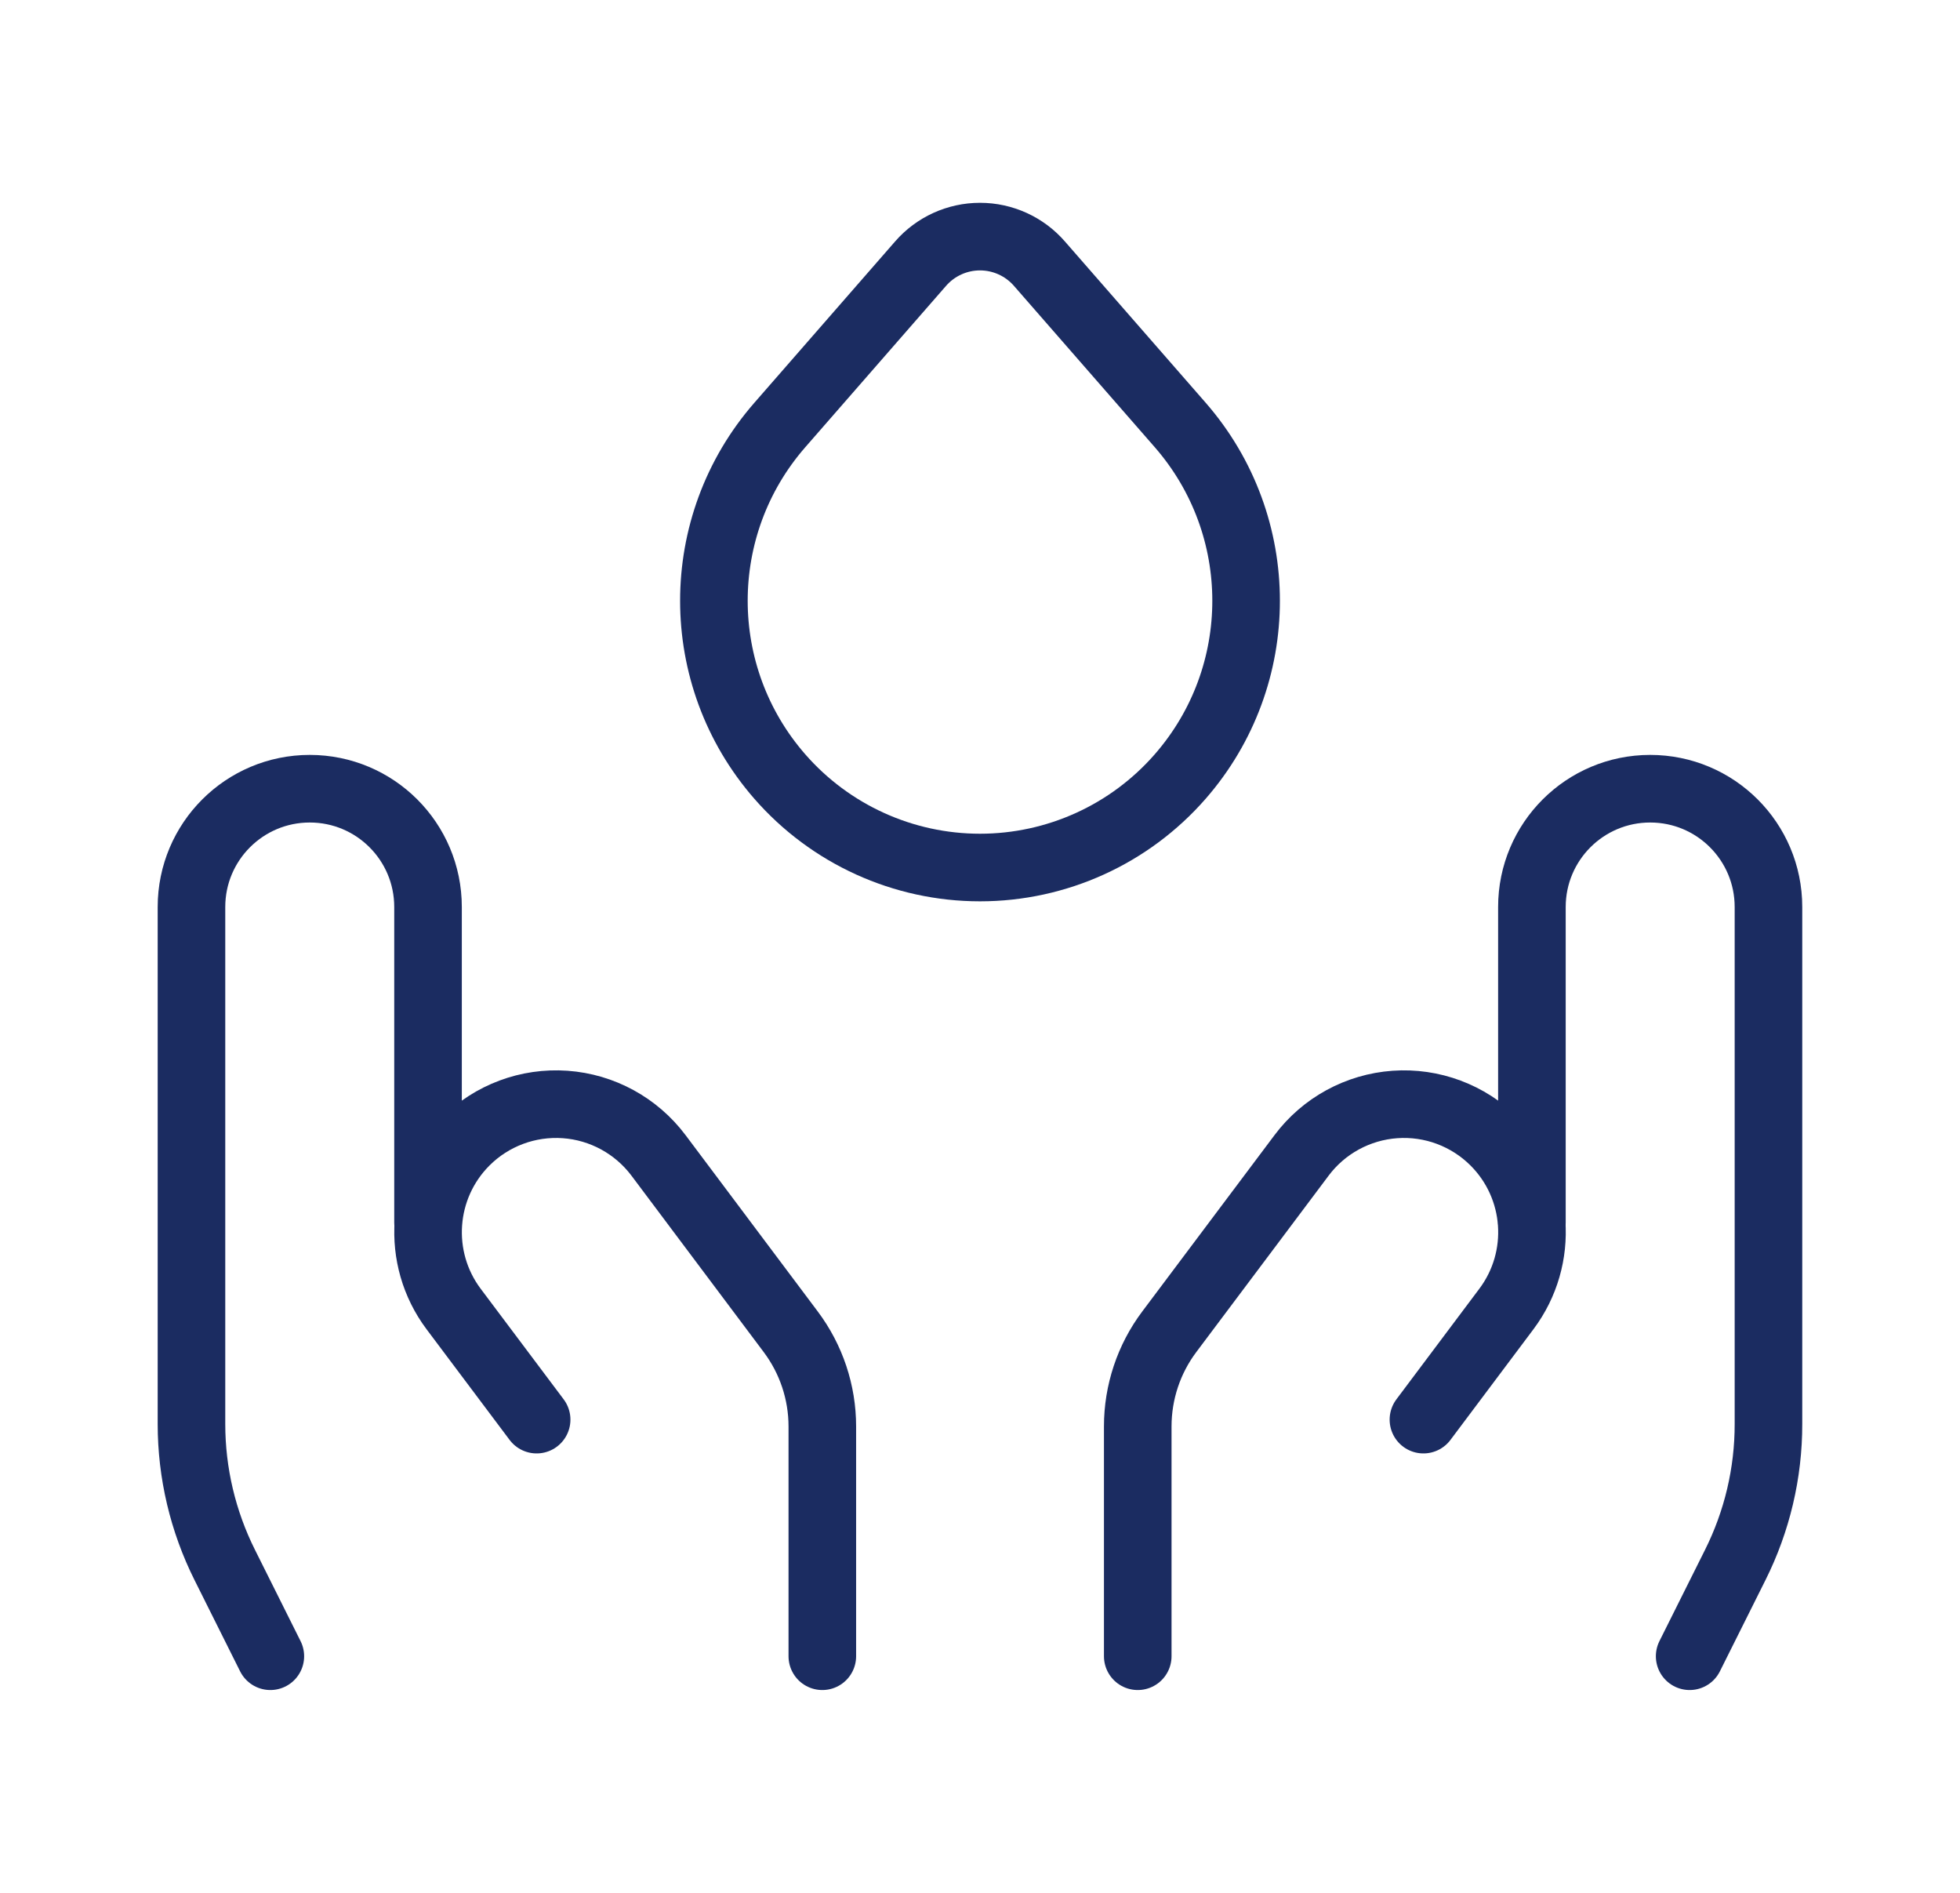 <svg width="29" height="28" viewBox="0 0 29 28" fill="none" xmlns="http://www.w3.org/2000/svg">
<g id="Group">
<g id="Layer_2">
<path id="Path" d="M25 24.5L25.674 23.151C25.998 22.504 26.167 21.789 26.166 21.065V13.417C26.166 12.45 25.383 11.667 24.416 11.667V11.667C23.45 11.667 22.666 12.45 22.666 13.417V18.083" stroke="#1B2C61" stroke-linecap="round" stroke-linejoin="round"/>
<path id="Path_2" d="M16.834 24.5V21.101C16.834 20.596 16.997 20.105 17.3 19.701L19.258 17.091C19.587 16.652 20.091 16.377 20.639 16.338C21.186 16.299 21.724 16.5 22.112 16.888V16.888C22.779 17.555 22.854 18.61 22.288 19.364L21.061 21" stroke="#1B2C61" stroke-linecap="round" stroke-linejoin="round"/>
<path id="Path_3" d="M4 24.5L3.326 23.151C3.002 22.504 2.833 21.789 2.833 21.065V13.417C2.833 12.45 3.617 11.667 4.583 11.667V11.667C5.55 11.667 6.333 12.45 6.333 13.417V18.083" stroke="#1B2C61" stroke-linecap="round" stroke-linejoin="round"/>
<path id="Path_4" d="M12.167 24.5V21.101C12.167 20.596 12.003 20.105 11.7 19.701L9.743 17.091C9.413 16.652 8.909 16.377 8.362 16.338C7.814 16.299 7.276 16.5 6.888 16.888V16.888C6.222 17.555 6.147 18.61 6.712 19.364L7.94 21" stroke="#1B2C61" stroke-linecap="round" stroke-linejoin="round"/>
<path id="Path_5" fill-rule="evenodd" clip-rule="evenodd" d="M11.537 11.486V11.486C10.238 9.997 10.238 7.777 11.537 6.288L13.621 3.9C13.842 3.646 14.163 3.5 14.5 3.5C14.837 3.5 15.158 3.646 15.379 3.9L17.463 6.287C18.762 7.777 18.762 9.997 17.463 11.486V11.486C16.716 12.342 15.636 12.833 14.5 12.833C13.364 12.833 12.284 12.342 11.537 11.486V11.486Z" stroke="#1B2C61" stroke-linecap="round" stroke-linejoin="round"/>
</g>
</g>
</svg>
